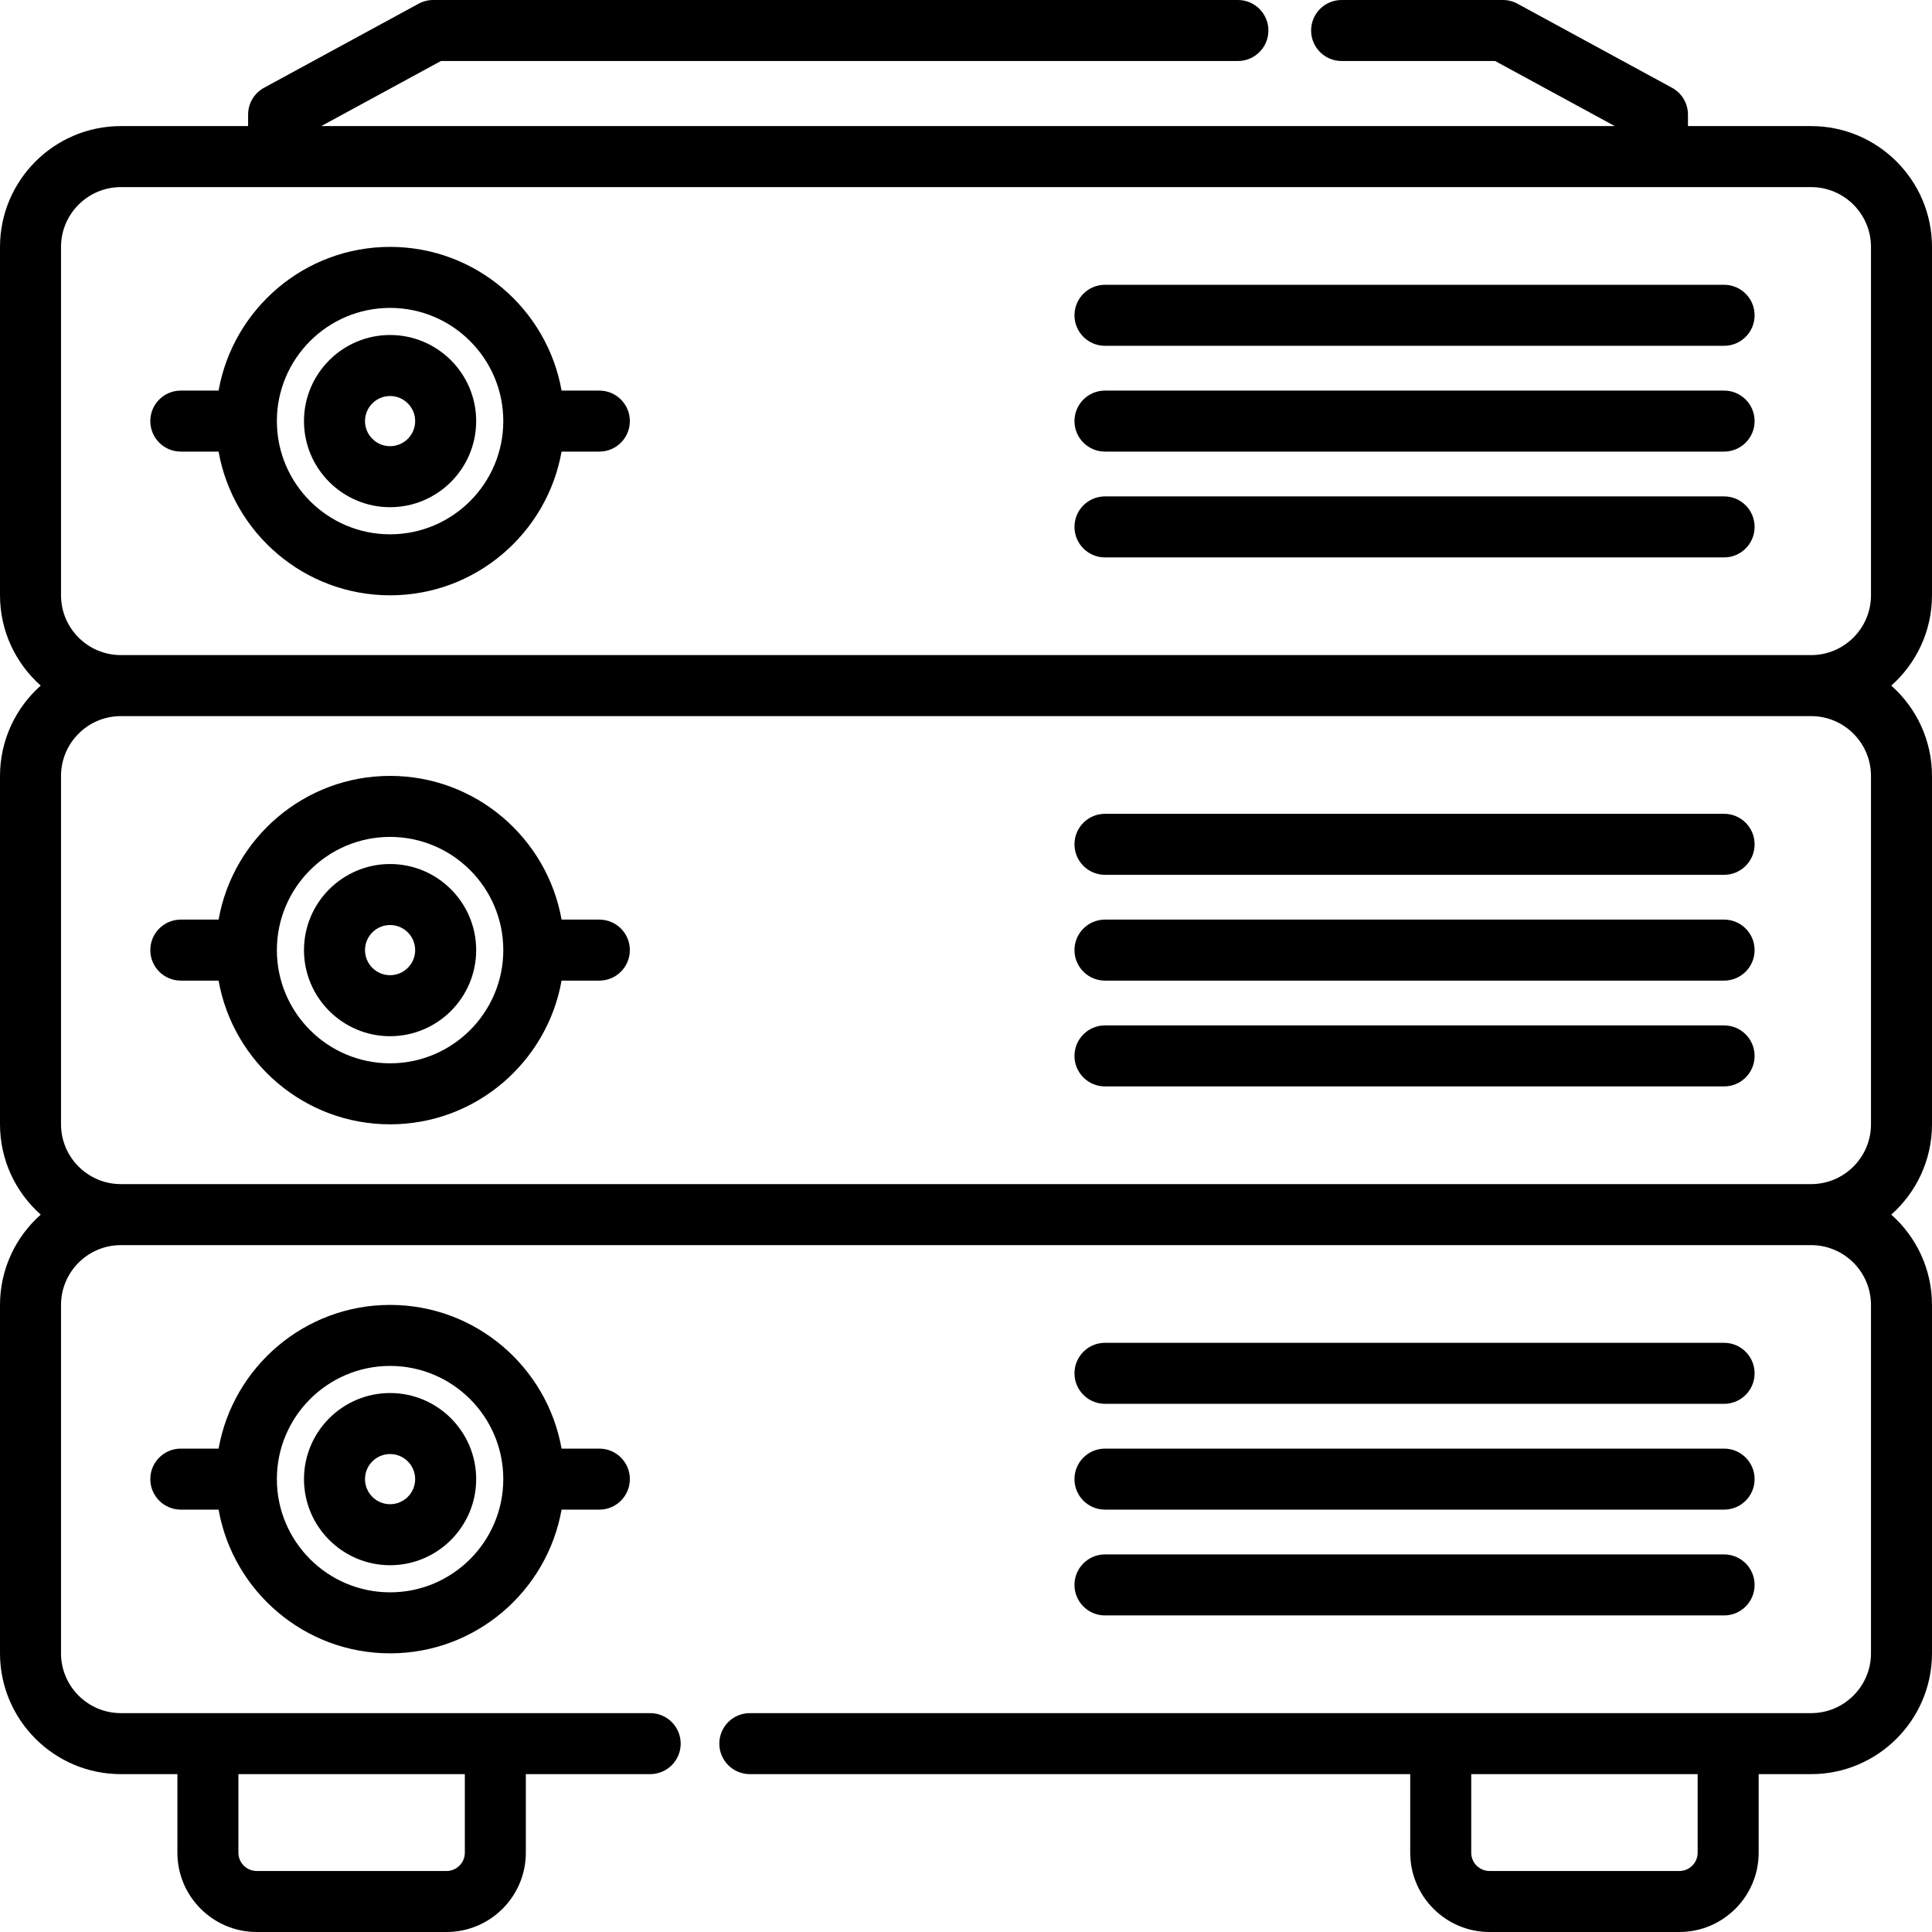 <?xml version="1.0" encoding="iso-8859-1"?>
<!-- Generator: Adobe Illustrator 19.0.0, SVG Export Plug-In . SVG Version: 6.00 Build 0)  -->
<svg version="1.1" id="Layer_1" xmlns="http://www.w3.org/2000/svg" xmlns:xlink="http://www.w3.org/1999/xlink" x="0px" y="0px"
	 viewBox="0 0 512 512" style="enable-background:new 0 0 512 512;" xml:space="preserve">
<g>
	<g>
		<g>
			<path d="M512,157.744V65.448c0-17.662-14.369-32.033-32.033-32.033h-32.641v-3.054c0-2.962-1.62-5.687-4.222-7.101l-40.96-22.277
				C400.958,0.337,399.632,0,398.282,0h-42.741c-4.466,0-8.084,3.62-8.084,8.084s3.618,8.084,8.084,8.084h40.685l31.711,17.246
				H85.141l31.711-17.246h211.204c4.466,0,8.084-3.62,8.084-8.084S332.521,0,328.055,0H114.796c-1.349,0-2.676,0.337-3.862,0.982
				l-40.96,22.277c-2.602,1.415-4.222,4.14-4.222,7.102v3.054H32.033C14.369,33.415,0,47.785,0,65.448v92.297
				c0,9.519,4.178,18.076,10.791,23.949C4.178,187.564,0,196.122,0,205.641v92.297c0,9.519,4.178,18.076,10.791,23.949
				C4.178,327.759,0,336.316,0,345.835v92.297c0,17.662,14.369,32.033,32.033,32.033h14.978v20.816
				c0,11.59,9.429,21.019,21.019,21.019h50.303c11.59,0,21.019-9.429,21.019-21.019v-20.817h32.954c4.466,0,8.084-3.62,8.084-8.084
				s-3.618-8.084-8.084-8.084h-41.039H55.096H32.033c-8.747,0-15.864-7.117-15.864-15.864v-92.297
				c0-8.747,7.117-15.864,15.864-15.864h447.934c8.747,0,15.864,7.117,15.864,15.864v92.297c0,8.747-7.117,15.864-15.864,15.864
				h-21.986h-76.173H198.714c-4.466,0-8.084,3.62-8.084,8.084c0,4.465,3.618,8.084,8.084,8.084h175.009v20.817
				c0,11.59,9.429,21.019,21.019,21.019h50.303c11.59,0,21.019-9.429,21.019-21.019v-20.817h13.902
				c17.663,0,32.033-14.37,32.033-32.033v-92.297c0-9.519-4.178-18.076-10.791-23.949c6.613-5.872,10.791-14.43,10.791-23.949
				v-92.296c0-9.519-4.178-18.076-10.791-23.949C507.822,175.821,512,167.263,512,157.744z M63.18,470.164h60.004v0.001v20.816
				c0,2.674-2.176,4.851-4.851,4.851H68.03c-2.674,0-4.851-2.176-4.851-4.851V470.164z M449.897,490.981
				c0,2.674-2.176,4.851-4.851,4.851h-50.303c-2.674,0-4.851-2.176-4.851-4.851v-20.817h60.004V490.981z M495.832,297.938
				c0,8.747-7.117,15.864-15.864,15.864H32.033c-8.747,0-15.864-7.117-15.864-15.864v-92.297c0-8.747,7.117-15.864,15.864-15.864
				h447.934c8.747,0.001,15.864,7.117,15.864,15.864V297.938z M495.832,157.744c0,8.747-7.117,15.864-15.864,15.864H32.033
				c-8.747,0-15.864-7.117-15.864-15.864V65.448c0-8.747,7.117-15.864,15.864-15.864h41.803h365.406h40.725
				c8.747,0,15.864,7.117,15.864,15.864V157.744z"/>
			<path d="M103.375,88.78c-12.581,0-22.816,10.236-22.816,22.816c0,12.58,10.235,22.816,22.816,22.816s22.816-10.236,22.816-22.816
				C126.191,99.015,115.957,88.78,103.375,88.78z M103.375,118.243c-3.665,0-6.647-2.983-6.647-6.647s2.982-6.647,6.647-6.647
				s6.647,2.982,6.647,6.647S107.041,118.243,103.375,118.243z"/>
			<path d="M103.375,228.974c-12.581,0-22.816,10.236-22.816,22.816c0,12.58,10.235,22.816,22.816,22.816
				s22.816-10.236,22.816-22.816C126.191,239.21,115.957,228.974,103.375,228.974z M103.375,258.437
				c-3.665,0-6.647-2.983-6.647-6.647s2.982-6.647,6.647-6.647s6.647,2.982,6.647,6.647S107.04,258.437,103.375,258.437z"/>
			<path d="M103.375,369.167c-12.581,0-22.816,10.236-22.816,22.816c0,12.58,10.235,22.816,22.816,22.816
				s22.816-10.236,22.816-22.816C126.191,379.403,115.957,369.167,103.375,369.167z M103.375,398.63
				c-3.665,0-6.647-2.983-6.647-6.647c0-3.665,2.982-6.647,6.647-6.647s6.647,2.983,6.647,6.647
				C110.023,395.648,107.041,398.63,103.375,398.63z"/>
			<path d="M456.903,75.473H292.832c-4.466,0-8.084,3.62-8.084,8.084c0,4.465,3.618,8.084,8.084,8.084h164.072
				c4.466,0,8.084-3.62,8.084-8.084C464.988,79.093,461.368,75.473,456.903,75.473z"/>
			<path d="M456.903,103.511H292.832c-4.466,0-8.084,3.62-8.084,8.084c0,4.465,3.618,8.084,8.084,8.084h164.072
				c4.466,0,8.084-3.62,8.084-8.084C464.988,107.131,461.368,103.511,456.903,103.511z"/>
			<path d="M456.903,131.551H292.832c-4.466,0-8.084,3.62-8.084,8.084c0,4.465,3.618,8.084,8.084,8.084h164.072
				c4.466,0,8.084-3.62,8.084-8.084C464.988,135.17,461.368,131.551,456.903,131.551z"/>
			<path d="M456.903,215.667H292.832c-4.466,0-8.084,3.62-8.084,8.084c0,4.465,3.618,8.084,8.084,8.084h164.072
				c4.466,0,8.084-3.62,8.084-8.084C464.988,219.287,461.369,215.667,456.903,215.667z"/>
			<path d="M456.903,243.705H292.832c-4.466,0-8.084,3.62-8.084,8.084c0,4.465,3.618,8.084,8.084,8.084h164.072
				c4.466,0,8.084-3.62,8.084-8.084C464.988,247.325,461.369,243.705,456.903,243.705z"/>
			<path d="M456.903,271.744H292.832c-4.466,0-8.084,3.62-8.084,8.084c0,4.465,3.618,8.084,8.084,8.084h164.072
				c4.466,0,8.084-3.62,8.084-8.084C464.988,275.363,461.369,271.744,456.903,271.744z"/>
			<path d="M292.832,372.029h164.072c4.466,0,8.084-3.62,8.084-8.084s-3.618-8.084-8.084-8.084H292.832
				c-4.466,0-8.084,3.62-8.084,8.084S288.366,372.029,292.832,372.029z"/>
			<path d="M292.832,400.067h164.072c4.466,0,8.084-3.62,8.084-8.084c0-4.465-3.618-8.084-8.084-8.084H292.832
				c-4.466,0-8.084,3.62-8.084,8.084C284.747,396.448,288.366,400.067,292.832,400.067z"/>
			<path d="M292.832,428.106h164.072c4.466,0,8.084-3.62,8.084-8.084c0-4.465-3.618-8.084-8.084-8.084H292.832
				c-4.466,0-8.084,3.62-8.084,8.084C284.747,424.487,288.366,428.106,292.832,428.106z"/>
			<path d="M158.834,103.511h-10.011c-3.835-21.615-22.748-38.085-45.447-38.085c-22.701,0-41.612,16.47-45.447,38.085H47.917
				c-4.466,0-8.084,3.62-8.084,8.084c0,4.465,3.618,8.084,8.084,8.084h10.011c3.835,21.615,22.747,38.085,45.447,38.085
				c22.7,0,41.612-16.471,45.447-38.085h10.011c4.466,0,8.084-3.62,8.084-8.084C166.918,107.131,163.3,103.511,158.834,103.511z
				 M103.375,141.598c-16.544,0-30.002-13.459-30.002-30.001c0-16.542,13.459-30.001,30.002-30.001s30.002,13.459,30.002,30.001
				C133.378,128.139,119.919,141.598,103.375,141.598z"/>
			<path d="M148.823,383.899c-3.835-21.615-22.748-38.085-45.447-38.085c-22.7,0-41.612,16.47-45.447,38.085H47.917
				c-4.466,0-8.084,3.62-8.084,8.084c0,4.465,3.619,8.084,8.084,8.084h10.011c3.835,21.615,22.747,38.085,45.447,38.085
				c22.701,0,41.612-16.471,45.447-38.085h10.011c4.466,0,8.084-3.62,8.084-8.084c0-4.465-3.618-8.084-8.084-8.084H148.823z
				 M103.375,421.985c-16.544,0-30.002-13.459-30.002-30.001s13.459-30.001,30.002-30.001s30.002,13.459,30.002,30.001
				S119.919,421.985,103.375,421.985z"/>
			<path d="M158.834,243.705h-10.011c-3.835-21.615-22.748-38.085-45.447-38.085c-22.7,0-41.612,16.47-45.447,38.085H47.917
				c-4.466,0-8.084,3.62-8.084,8.084c0,4.465,3.62,8.084,8.084,8.084h10.011c3.835,21.615,22.747,38.085,45.447,38.085
				c22.701,0,41.612-16.471,45.447-38.085h10.011c4.466,0,8.084-3.62,8.084-8.084C166.918,247.325,163.3,243.705,158.834,243.705z
				 M103.375,281.79c-16.544,0-30.002-13.459-30.002-30.001c0-16.542,13.46-30.001,30.002-30.001
				c16.544,0,30.002,13.459,30.002,30.001C133.378,268.331,119.919,281.79,103.375,281.79z"/>
		</g>
	</g>
</g>
<g>
</g>
<g>
</g>
<g>
</g>
<g>
</g>
<g>
</g>
<g>
</g>
<g>
</g>
<g>
</g>
<g>
</g>
<g>
</g>
<g>
</g>
<g>
</g>
<g>
</g>
<g>
</g>
<g>
</g>
</svg>
